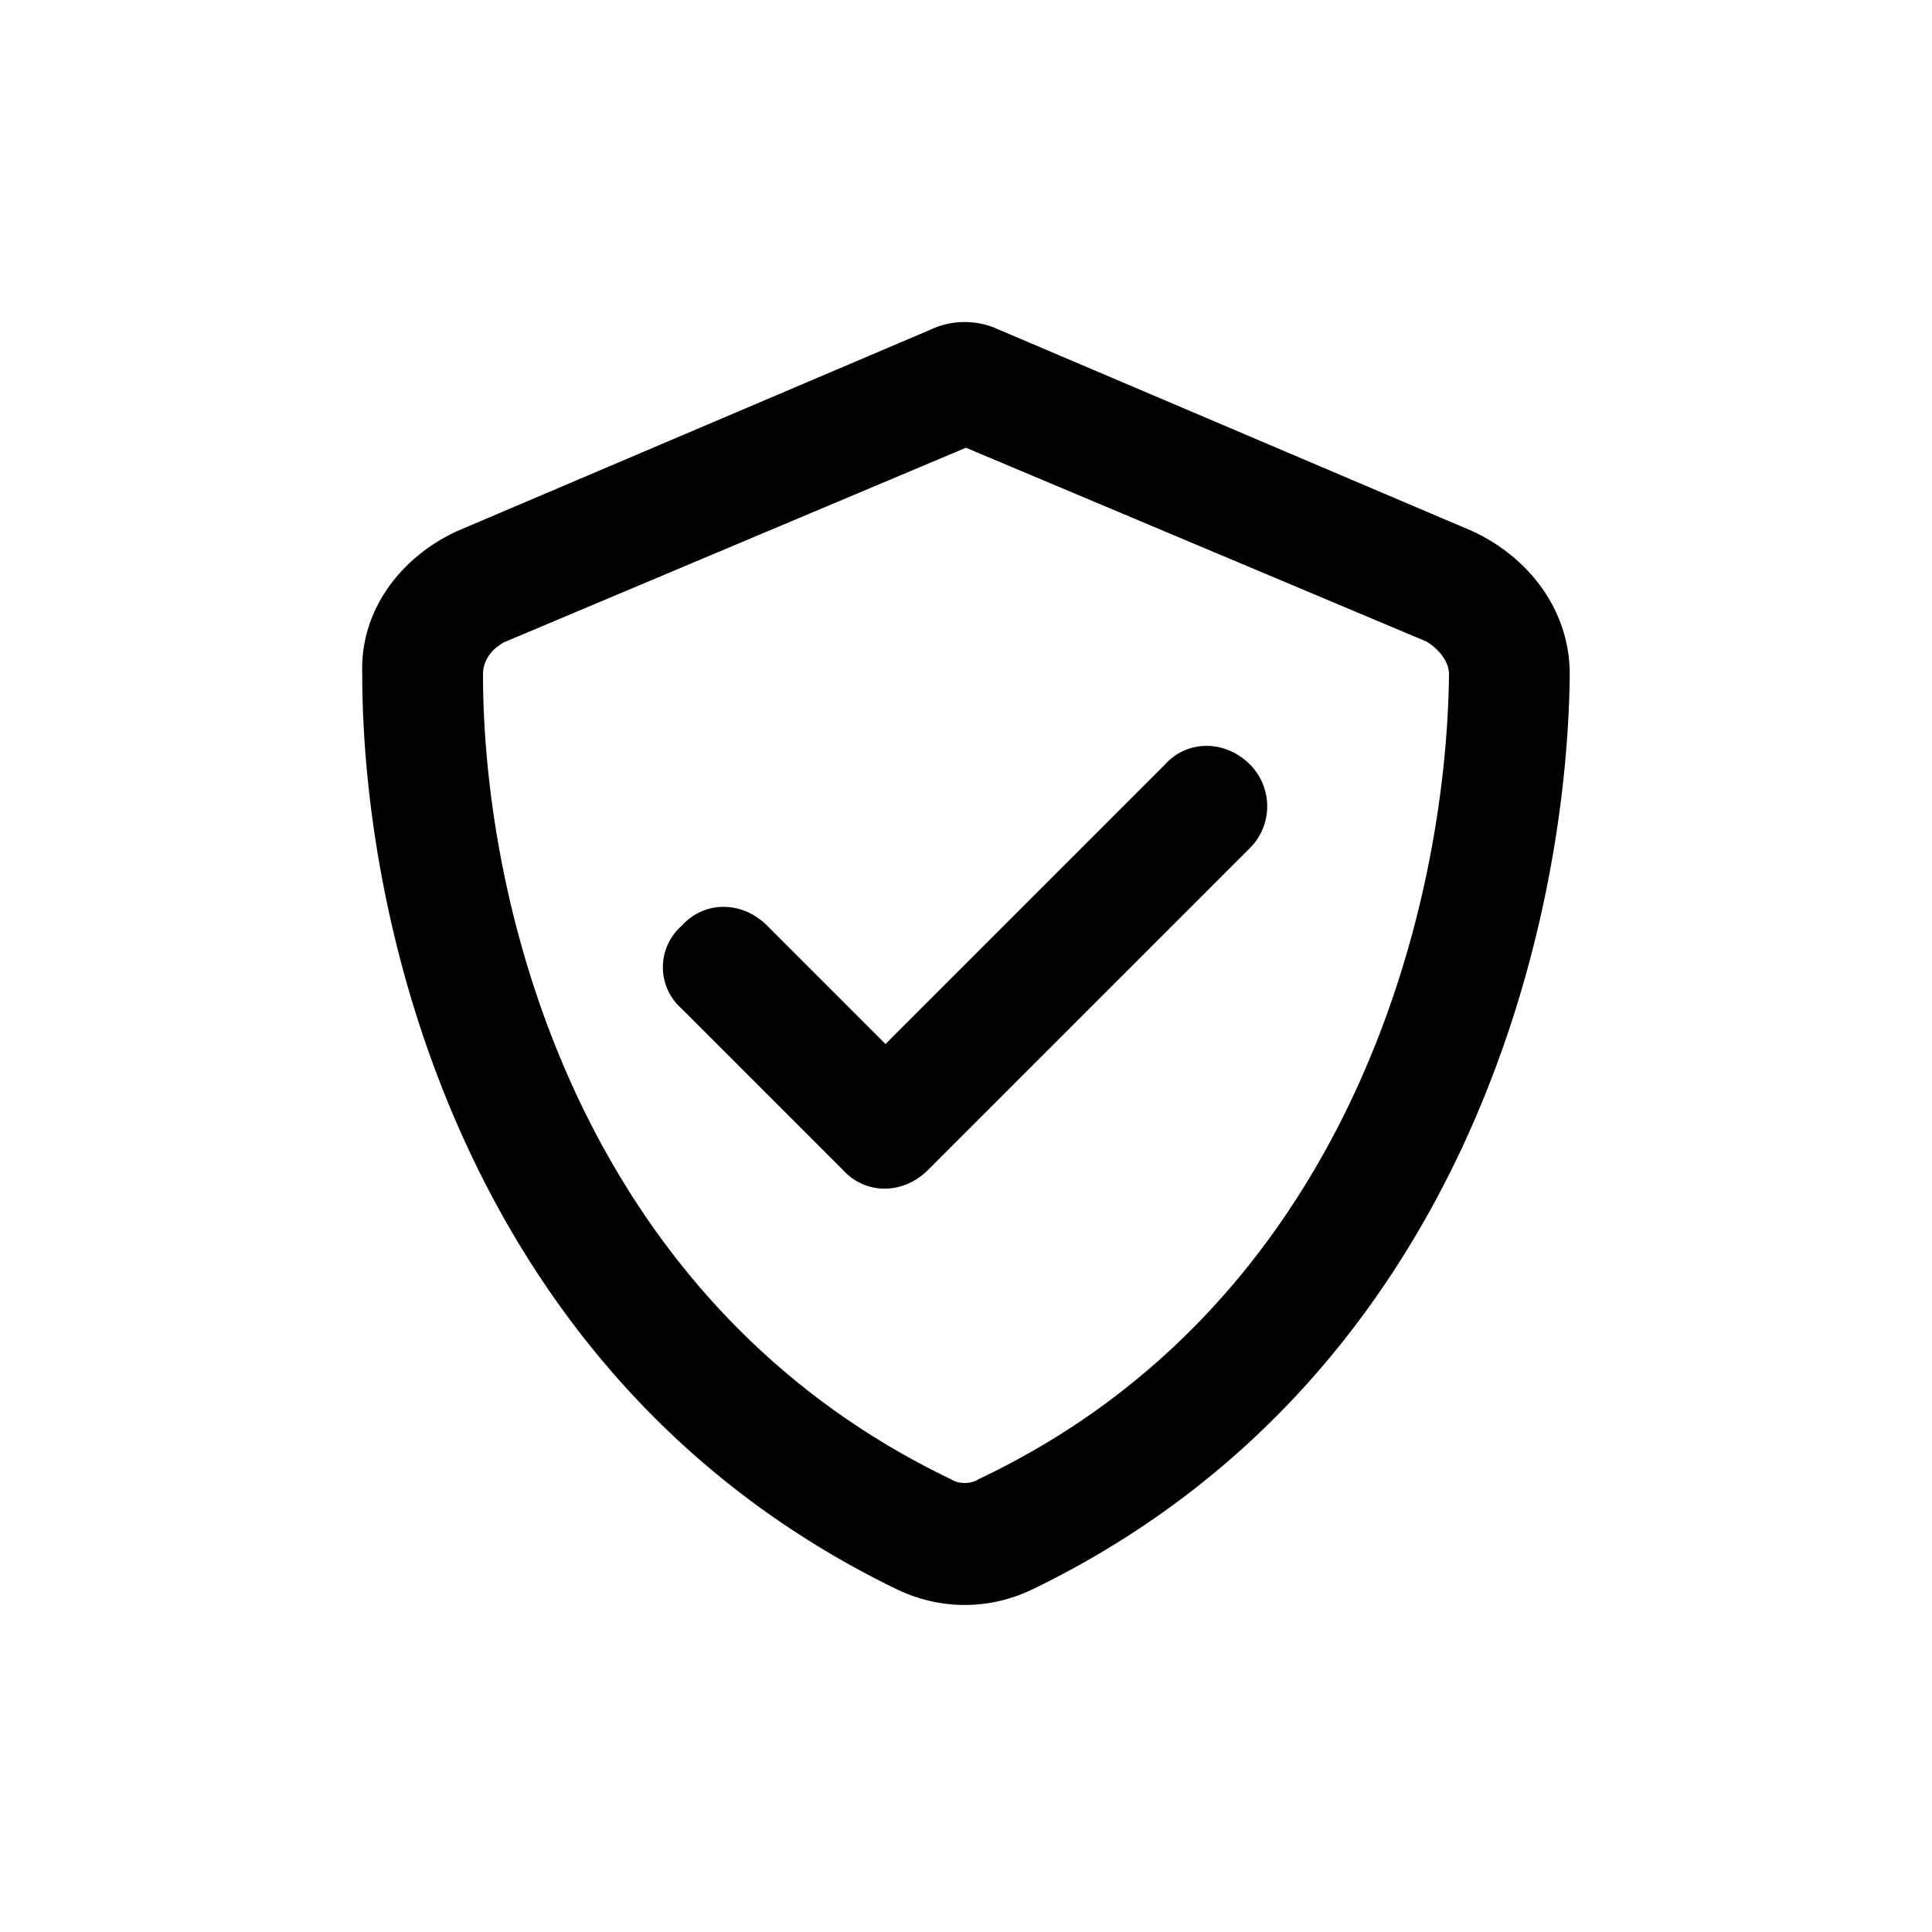 <svg xmlns="http://www.w3.org/2000/svg" viewBox="0 0 24 24"><path d="M6.281 7.969c-.187.093-.281.25-.281.406 0 2.875 1.187 7.781 5.812 10 .094.063.25.063.344 0 4.625-2.188 5.813-7.125 5.844-10 0-.156-.125-.313-.281-.406l-5.72-2.407L6.282 7.97Zm12-1.375c.688.312 1.219.968 1.219 1.781-.031 3.125-1.313 8.781-6.688 11.375-.53.25-1.125.25-1.656 0C5.781 17.156 4.5 11.5 4.5 8.375c-.031-.813.5-1.469 1.187-1.781l5.875-2.5a.998.998 0 0 1 .844 0l5.875 2.5Zm-2.75 3.937-4 4c-.312.313-.781.313-1.062 0l-2-2a.684.684 0 0 1 0-1.031c.28-.313.75-.313 1.062 0L11 12.969 14.469 9.5c.28-.313.75-.313 1.062 0a.736.736 0 0 1 0 1.031Z"/></svg>